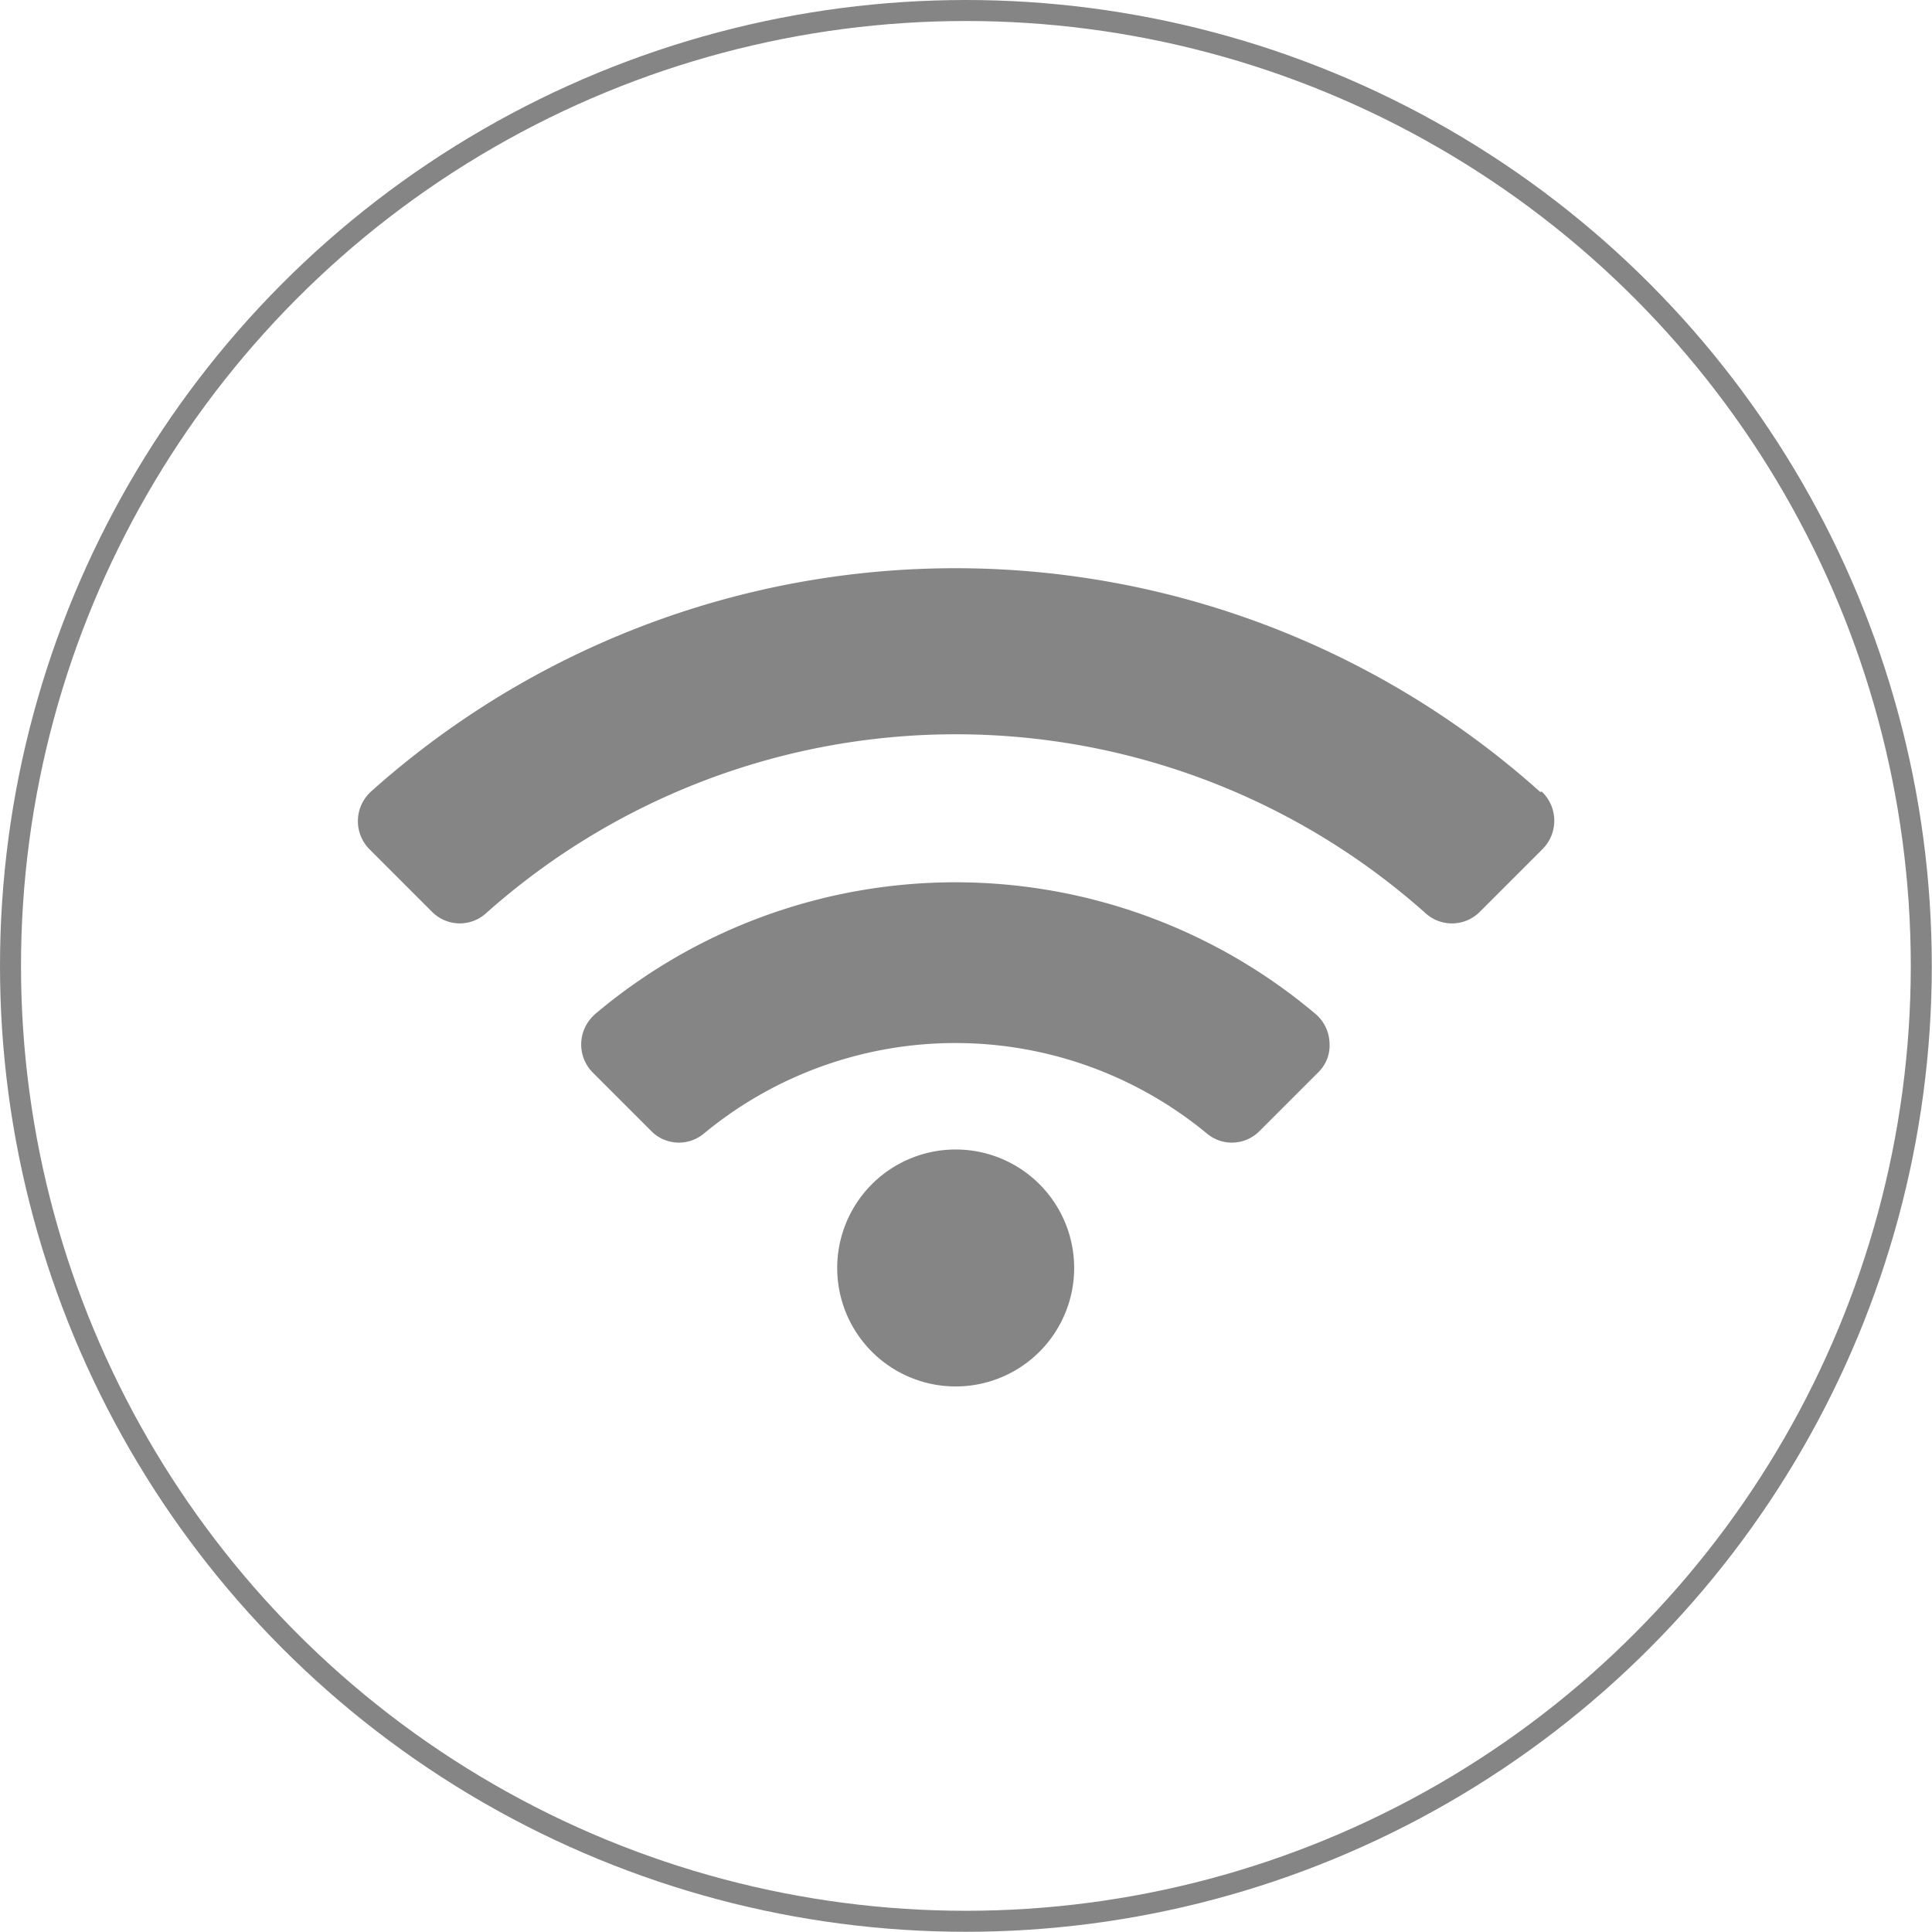 <svg xmlns="http://www.w3.org/2000/svg" viewBox="0 0 91.97 91.97"><defs><style>.cls-1{fill:none;stroke:#858585;}.cls-2{fill:#858585;}</style></defs><title>wifi</title><g id="Calque_2" data-name="Calque 2"><g id="CERCLE"><circle class="cls-1" cx="45.98" cy="45.98" r="45.48"/></g><g id="wifi"><path class="cls-2" d="M73.32,37.7a41.71,41.71,0,0,0-55.68,0l-.06.06a1.9,1.9,0,0,0,0,2.66l3,3a1.86,1.86,0,0,0,2.55.06,33.61,33.61,0,0,1,44.74,0,1.87,1.87,0,0,0,2.58-.08l3-3a1.91,1.91,0,0,0-.06-2.72M62.65,48.29a26.58,26.58,0,0,0-34.34,0l-.1.1a1.9,1.9,0,0,0,0,2.66l2.8,2.8a1.85,1.85,0,0,0,2.51.1,18.79,18.79,0,0,1,23.92,0,1.85,1.85,0,0,0,2.51-.1l2.8-2.8a1.78,1.78,0,0,0,.54-1.41,1.9,1.9,0,0,0-.64-1.35M49.47,56.36a5.64,5.64,0,1,0,0,8,5.64,5.64,0,0,0,0-8"/></g></g></svg>